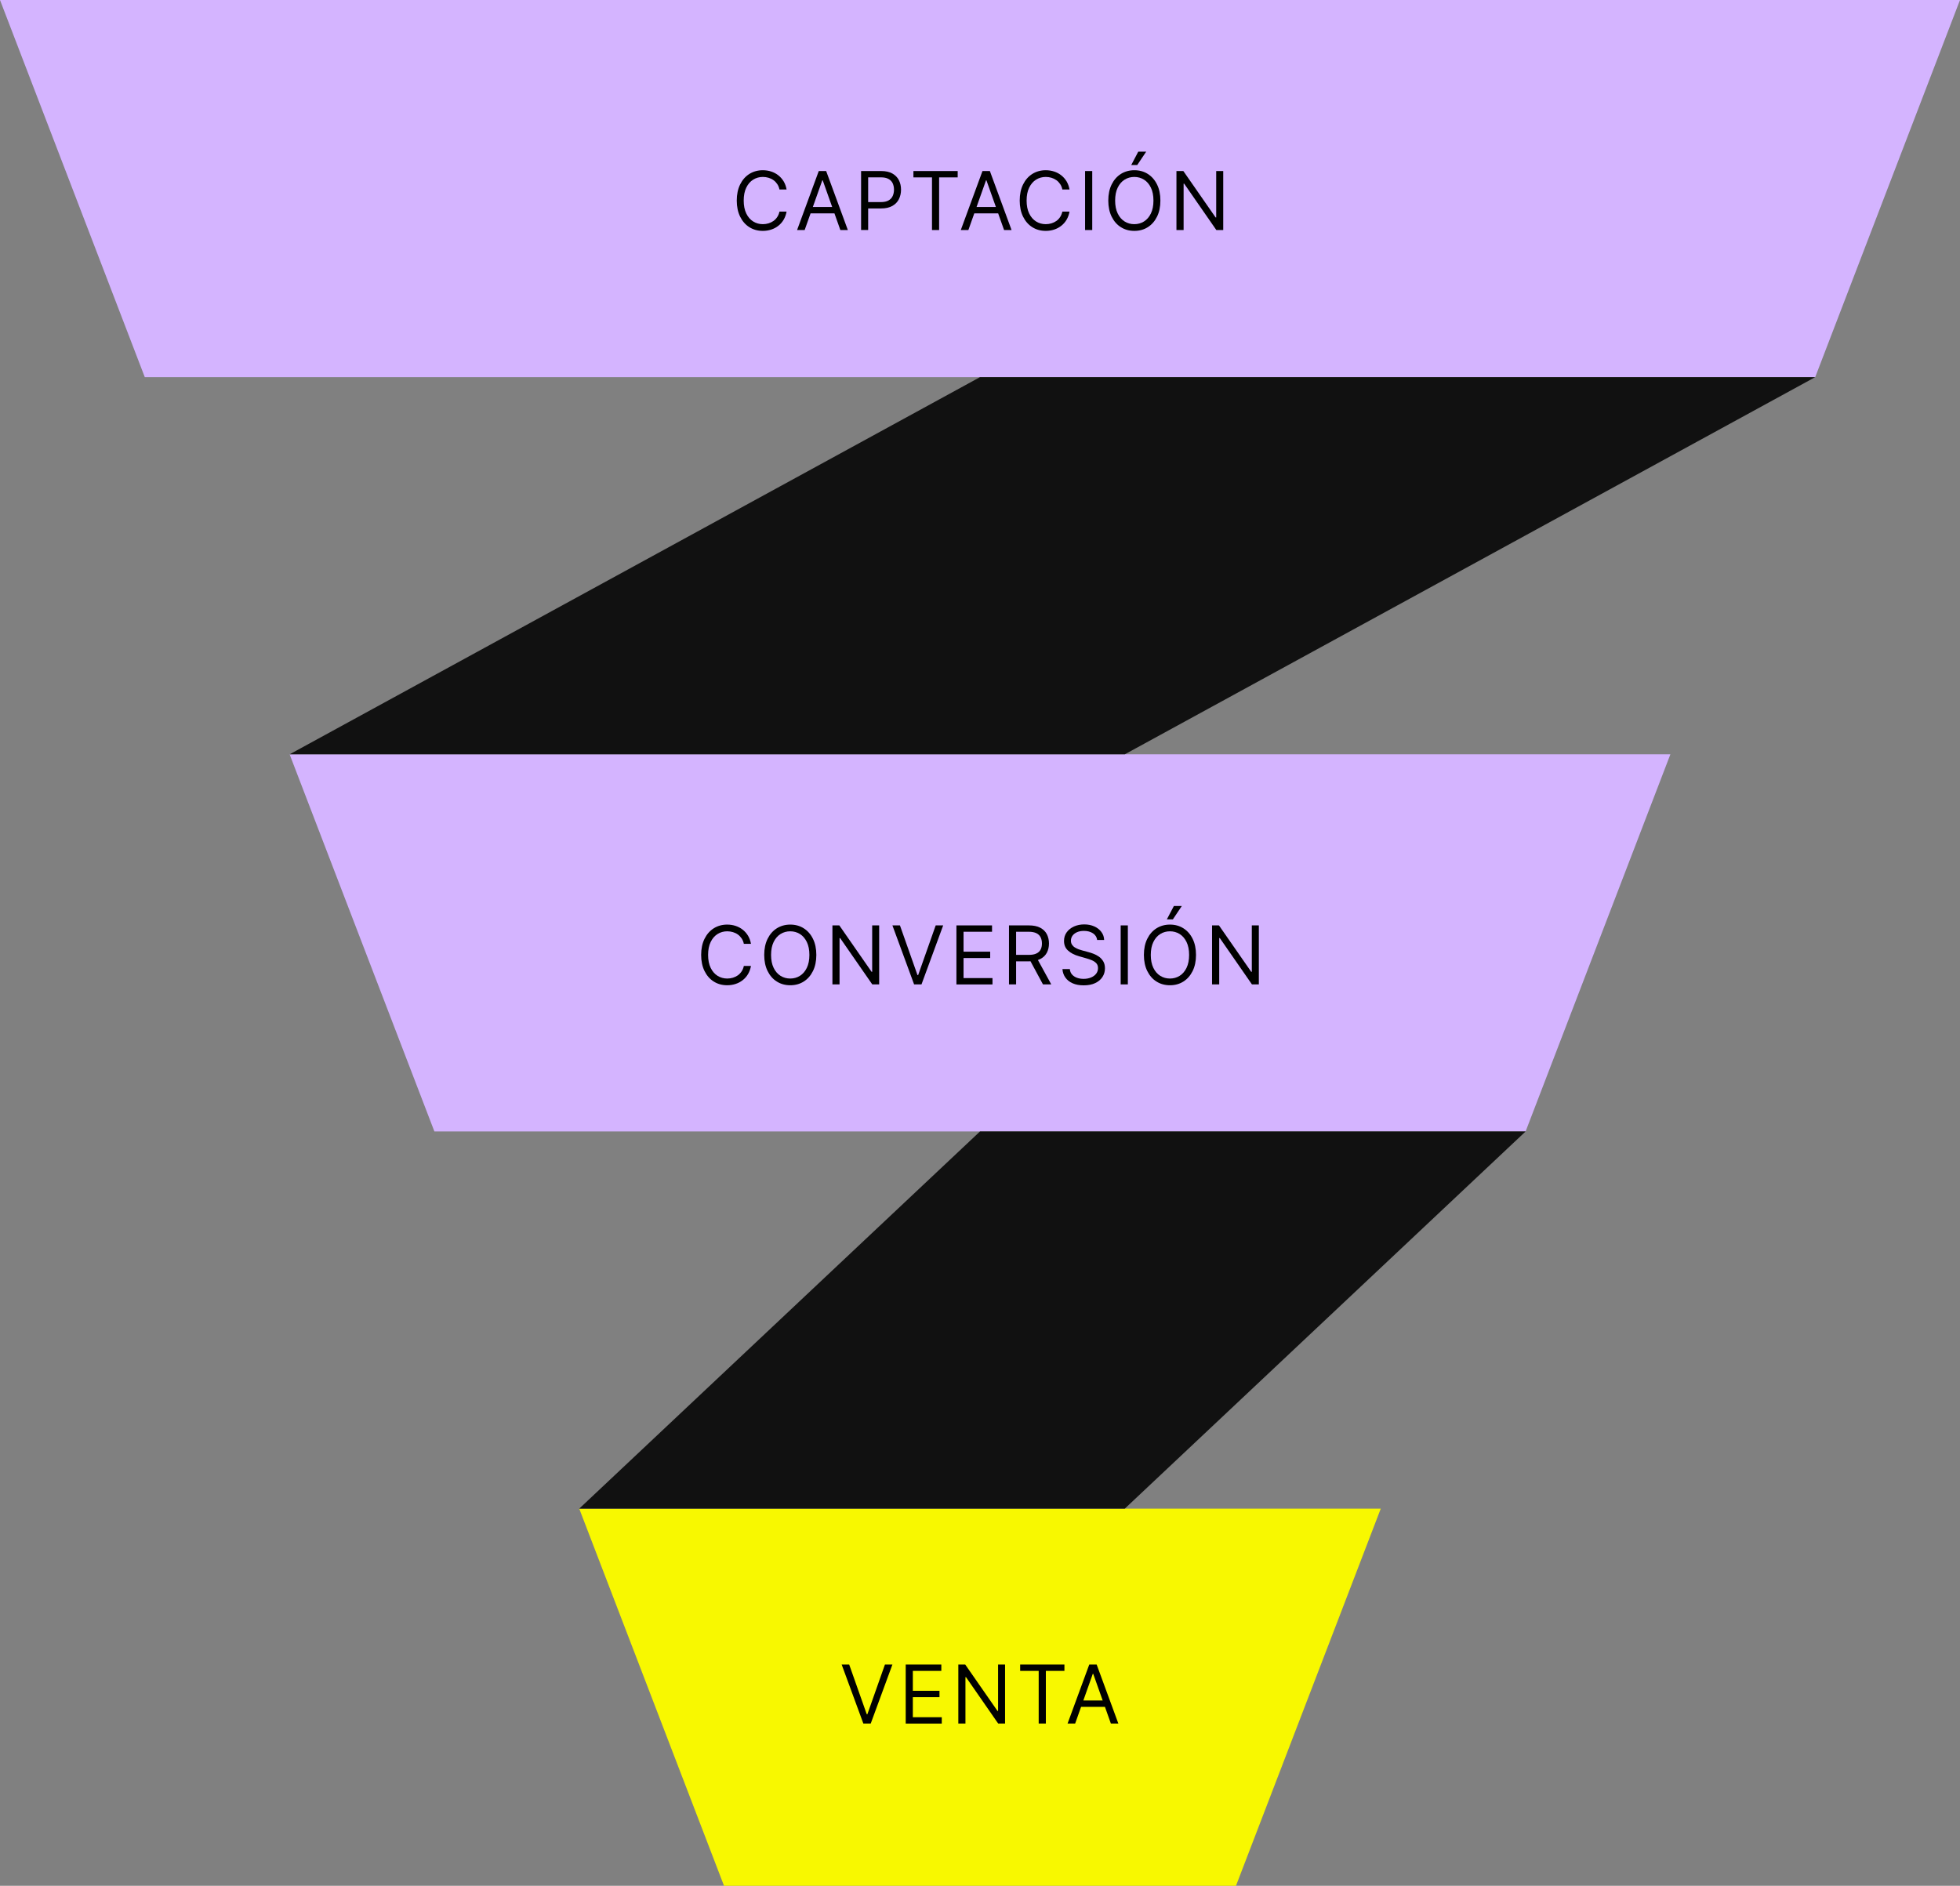 <svg xmlns="http://www.w3.org/2000/svg" id="Capa_2" data-name="Capa 2" viewBox="0 0 434.82 418.42"><rect x="0" y="0" width="434.82" height="418.42" fill="#808080" stroke="none"/><defs><style>      .cls-1 {        fill: #111;      }      .cls-2 {        fill: #d4b4ff;      }      .cls-3 {        fill: #f8f800;      }    </style></defs><g id="Capa_1-2" data-name="Capa 1"><g><g><polygon class="cls-2" points="96.37 251.05 338.45 251.05 370.57 167.37 64.25 167.37 96.37 251.05"></polygon><polygon class="cls-3" points="128.5 334.74 160.62 418.42 274.2 418.42 306.32 334.74 128.5 334.74"></polygon><polygon class="cls-2" points="402.7 83.68 434.82 0 0 0 32.12 83.68 402.7 83.68"></polygon><polygon class="cls-1" points="338.45 251.05 217.41 251.05 128.5 334.74 249.53 334.74 338.45 251.05"></polygon><polygon class="cls-1" points="402.7 83.68 217.41 83.68 64.25 167.37 249.53 167.37 402.7 83.68"></polygon></g><g><path d="M174.5,42.04h-1.58c-.09-.46-.26-.86-.49-1.2-.23-.34-.51-.64-.84-.87-.33-.24-.7-.41-1.1-.53-.4-.12-.82-.18-1.25-.18-.79,0-1.51.2-2.15.6-.64.4-1.15.99-1.53,1.77-.38.78-.57,1.74-.57,2.87s.19,2.09.57,2.87c.38.78.89,1.37,1.53,1.77.64.4,1.36.6,2.15.6.43,0,.85-.06,1.25-.18.4-.12.77-.3,1.1-.53.33-.24.61-.53.84-.88.23-.35.4-.75.49-1.2h1.58c-.12.67-.34,1.27-.65,1.8s-.71.98-1.18,1.35-.99.65-1.58.84c-.58.19-1.2.29-1.86.29-1.12,0-2.11-.27-2.98-.82-.87-.54-1.55-1.32-2.05-2.33-.5-1.01-.75-2.2-.75-3.58s.25-2.57.75-3.58c.5-1.01,1.18-1.78,2.05-2.33.87-.54,1.86-.82,2.98-.82.66,0,1.28.1,1.86.29.58.19,1.11.47,1.58.84s.86.82,1.18,1.34c.32.53.53,1.13.65,1.8Z"></path><path d="M178.49,51.04h-1.66l4.81-13.09h1.64l4.81,13.09h-1.66l-3.91-11.02h-.1l-3.91,11.02ZM179.11,45.93h6.7v1.41h-6.7v-1.41Z"></path><path d="M191.03,51.04v-13.09h4.42c1.03,0,1.87.18,2.52.55.65.37,1.14.87,1.45,1.49.32.63.47,1.33.47,2.1s-.16,1.47-.47,2.1-.8,1.13-1.45,1.5c-.65.37-1.49.56-2.5.56h-3.17v-1.41h3.12c.7,0,1.27-.12,1.69-.36.43-.24.74-.57.93-.99.19-.42.29-.89.29-1.41s-.1-.99-.29-1.41c-.19-.41-.51-.74-.94-.97-.43-.24-1-.35-1.71-.35h-2.79v11.68h-1.58Z"></path><path d="M202.64,39.36v-1.41h9.82v1.41h-4.12v11.68h-1.58v-11.68h-4.12Z"></path><path d="M214.81,51.04h-1.66l4.81-13.09h1.64l4.81,13.09h-1.66l-3.91-11.02h-.1l-3.91,11.02ZM215.43,45.93h6.7v1.41h-6.7v-1.41Z"></path><path d="M237.27,42.04h-1.59c-.09-.46-.26-.86-.49-1.2-.23-.34-.51-.64-.84-.87s-.7-.41-1.1-.53c-.4-.12-.82-.18-1.25-.18-.79,0-1.51.2-2.15.6-.64.4-1.15.99-1.53,1.77-.38.78-.57,1.74-.57,2.87s.19,2.09.57,2.87c.38.78.89,1.37,1.53,1.77.64.4,1.36.6,2.15.6.44,0,.85-.06,1.25-.18.4-.12.77-.3,1.1-.53s.61-.53.84-.88c.23-.35.39-.75.49-1.2h1.59c-.12.67-.34,1.27-.65,1.8s-.71.98-1.18,1.35-.99.65-1.58.84c-.58.19-1.2.29-1.86.29-1.12,0-2.11-.27-2.98-.82-.87-.54-1.55-1.32-2.05-2.33-.5-1.01-.75-2.2-.75-3.58s.25-2.57.75-3.58c.5-1.01,1.18-1.78,2.05-2.33.87-.54,1.86-.82,2.98-.82.66,0,1.28.1,1.86.29.58.19,1.11.47,1.58.84s.86.82,1.18,1.34c.31.53.53,1.13.65,1.8Z"></path><path d="M242.31,37.95v13.09h-1.59v-13.09h1.59Z"></path><path d="M257.43,44.5c0,1.38-.25,2.57-.75,3.58s-1.18,1.78-2.05,2.33c-.87.55-1.86.82-2.98.82s-2.11-.27-2.98-.82c-.87-.54-1.55-1.32-2.05-2.33-.5-1.01-.75-2.2-.75-3.58s.25-2.57.75-3.58c.5-1.01,1.18-1.78,2.05-2.33.87-.54,1.86-.82,2.98-.82s2.11.27,2.98.82c.87.55,1.55,1.32,2.05,2.33s.75,2.2.75,3.58ZM255.89,44.5c0-1.13-.19-2.09-.57-2.87-.38-.78-.89-1.37-1.53-1.77-.64-.4-1.36-.6-2.15-.6s-1.51.2-2.15.6c-.64.4-1.15.99-1.53,1.77-.38.78-.57,1.74-.57,2.87s.19,2.09.57,2.87c.38.78.89,1.37,1.53,1.77.64.4,1.36.6,2.15.6s1.51-.2,2.15-.6c.64-.4,1.15-.99,1.53-1.77.38-.78.57-1.74.57-2.87ZM250.96,36.62l1.56-2.97h1.76l-1.99,2.97h-1.33Z"></path><path d="M271.37,37.95v13.09h-1.53l-7.13-10.28h-.13v10.28h-1.59v-13.09h1.53l7.16,10.3h.13v-10.3h1.56Z"></path></g><g><path d="M166.6,209.42h-1.58c-.09-.46-.26-.86-.49-1.2-.23-.34-.51-.64-.84-.87-.33-.24-.7-.41-1.1-.53-.4-.12-.82-.18-1.25-.18-.79,0-1.51.2-2.15.6-.64.4-1.15.99-1.53,1.77-.38.78-.57,1.74-.57,2.87s.19,2.09.57,2.87c.38.78.89,1.37,1.53,1.77.64.4,1.36.6,2.15.6.43,0,.85-.06,1.25-.18.4-.12.77-.3,1.1-.53.33-.24.61-.53.84-.88.23-.35.4-.75.49-1.2h1.58c-.12.67-.34,1.27-.65,1.8s-.71.98-1.18,1.35-.99.65-1.58.84c-.58.19-1.2.29-1.86.29-1.12,0-2.11-.27-2.98-.82-.87-.54-1.55-1.32-2.05-2.33-.5-1.01-.75-2.2-.75-3.58s.25-2.57.75-3.58c.5-1.01,1.18-1.78,2.05-2.33.87-.54,1.86-.82,2.98-.82.66,0,1.28.1,1.86.29.58.19,1.11.47,1.58.84s.86.82,1.18,1.34c.32.53.53,1.13.65,1.8Z"></path><path d="M181.1,211.88c0,1.38-.25,2.57-.75,3.58-.5,1.01-1.18,1.78-2.05,2.33-.87.55-1.86.82-2.98.82s-2.11-.27-2.98-.82c-.87-.54-1.55-1.32-2.05-2.33-.5-1.01-.75-2.2-.75-3.58s.25-2.57.75-3.58c.5-1.01,1.18-1.78,2.05-2.33.87-.54,1.86-.82,2.98-.82s2.11.27,2.98.82c.87.55,1.55,1.32,2.05,2.33.5,1.01.75,2.2.75,3.58ZM179.56,211.88c0-1.13-.19-2.09-.57-2.87-.38-.78-.89-1.37-1.53-1.77-.64-.4-1.36-.6-2.15-.6s-1.51.2-2.15.6c-.64.4-1.15.99-1.53,1.77-.38.78-.57,1.74-.57,2.87s.19,2.09.57,2.87c.38.78.89,1.37,1.53,1.77.64.4,1.36.6,2.15.6s1.51-.2,2.15-.6c.64-.4,1.15-.99,1.53-1.77.38-.78.57-1.74.57-2.87Z"></path><path d="M195.04,205.33v13.09h-1.53l-7.13-10.28h-.13v10.28h-1.58v-13.09h1.53l7.16,10.3h.13v-10.3h1.56Z"></path><path d="M199.65,205.33l3.89,11.02h.15l3.89-11.02h1.66l-4.81,13.09h-1.64l-4.81-13.09h1.66Z"></path><path d="M212.18,218.42v-13.09h7.9v1.41h-6.32v4.42h5.91v1.41h-5.91v4.45h6.42v1.41h-8Z"></path><path d="M223.84,218.42v-13.09h4.42c1.02,0,1.86.17,2.52.52.66.35,1.14.82,1.46,1.43.31.61.47,1.29.47,2.06s-.16,1.46-.47,2.05c-.32.6-.8,1.06-1.45,1.4s-1.49.51-2.5.51h-3.58v-1.43h3.53c.7,0,1.26-.1,1.69-.31.43-.2.74-.5.93-.87.2-.38.29-.83.29-1.35s-.1-.98-.29-1.37c-.2-.39-.51-.7-.94-.91-.43-.21-1-.32-1.71-.32h-2.79v11.68h-1.58ZM230,212.54l3.22,5.88h-1.84l-3.17-5.88h1.79Z"></path><path d="M243.41,208.6c-.08-.65-.39-1.15-.93-1.51-.55-.36-1.21-.54-2.01-.54-.58,0-1.08.09-1.52.28s-.77.45-1.01.77c-.24.33-.36.7-.36,1.12,0,.35.08.65.25.9.17.25.38.46.65.62.26.16.54.3.83.4.29.1.56.19.8.25l1.33.36c.34.09.72.21,1.14.37.42.16.82.37,1.21.64.39.27.7.62.96,1.04.25.42.38.94.38,1.55,0,.71-.18,1.35-.55,1.92-.37.57-.91,1.03-1.61,1.36-.71.34-1.56.5-2.57.5-.94,0-1.75-.15-2.43-.45-.68-.3-1.22-.72-1.61-1.27-.39-.54-.61-1.17-.66-1.89h1.64c.04.49.21.9.5,1.22.29.32.66.56,1.11.72.45.16.93.23,1.45.23.6,0,1.15-.1,1.63-.3s.86-.47,1.14-.83c.28-.36.42-.77.42-1.25,0-.44-.12-.79-.36-1.06-.24-.27-.56-.49-.96-.67-.4-.17-.83-.32-1.29-.45l-1.61-.46c-1.02-.29-1.83-.71-2.43-1.26-.6-.54-.89-1.26-.89-2.14,0-.73.2-1.37.6-1.92.4-.55.94-.97,1.61-1.28.68-.3,1.43-.46,2.27-.46s1.59.15,2.25.45,1.18.71,1.56,1.23c.39.52.59,1.11.61,1.77h-1.53Z"></path><path d="M250.21,205.33v13.09h-1.59v-13.09h1.59Z"></path><path d="M265.33,211.88c0,1.38-.25,2.57-.75,3.58s-1.18,1.78-2.05,2.33c-.87.55-1.86.82-2.98.82s-2.11-.27-2.98-.82c-.87-.54-1.55-1.32-2.05-2.33-.5-1.01-.75-2.2-.75-3.58s.25-2.57.75-3.58c.5-1.01,1.18-1.78,2.05-2.33.87-.54,1.86-.82,2.98-.82s2.11.27,2.98.82c.87.55,1.55,1.32,2.05,2.33s.75,2.2.75,3.58ZM263.8,211.88c0-1.13-.19-2.09-.57-2.87-.38-.78-.89-1.37-1.53-1.77-.64-.4-1.36-.6-2.15-.6s-1.51.2-2.15.6c-.64.4-1.15.99-1.53,1.77-.38.78-.57,1.74-.57,2.87s.19,2.09.57,2.87c.38.78.89,1.37,1.53,1.77.64.4,1.36.6,2.15.6s1.51-.2,2.15-.6c.64-.4,1.15-.99,1.53-1.77.38-.78.57-1.74.57-2.87ZM258.86,204l1.56-2.97h1.76l-1.99,2.97h-1.33Z"></path><path d="M279.27,205.33v13.09h-1.53l-7.13-10.28h-.13v10.28h-1.59v-13.09h1.53l7.16,10.3h.13v-10.3h1.56Z"></path></g><g><path d="M188.39,369.33l3.89,11.02h.15l3.89-11.02h1.66l-4.81,13.09h-1.64l-4.81-13.09h1.66Z"></path><path d="M200.93,382.42v-13.09h7.9v1.41h-6.32v4.42h5.91v1.41h-5.91v4.45h6.42v1.41h-8Z"></path><path d="M222.97,369.33v13.09h-1.53l-7.13-10.28h-.13v10.28h-1.58v-13.09h1.53l7.16,10.3h.13v-10.3h1.56Z"></path><path d="M226.32,370.74v-1.41h9.82v1.41h-4.12v11.68h-1.59v-11.68h-4.12Z"></path><path d="M238.5,382.42h-1.66l4.81-13.09h1.64l4.81,13.09h-1.66l-3.91-11.02h-.1l-3.91,11.02ZM239.11,377.31h6.7v1.41h-6.7v-1.41Z"></path></g></g></g></svg>